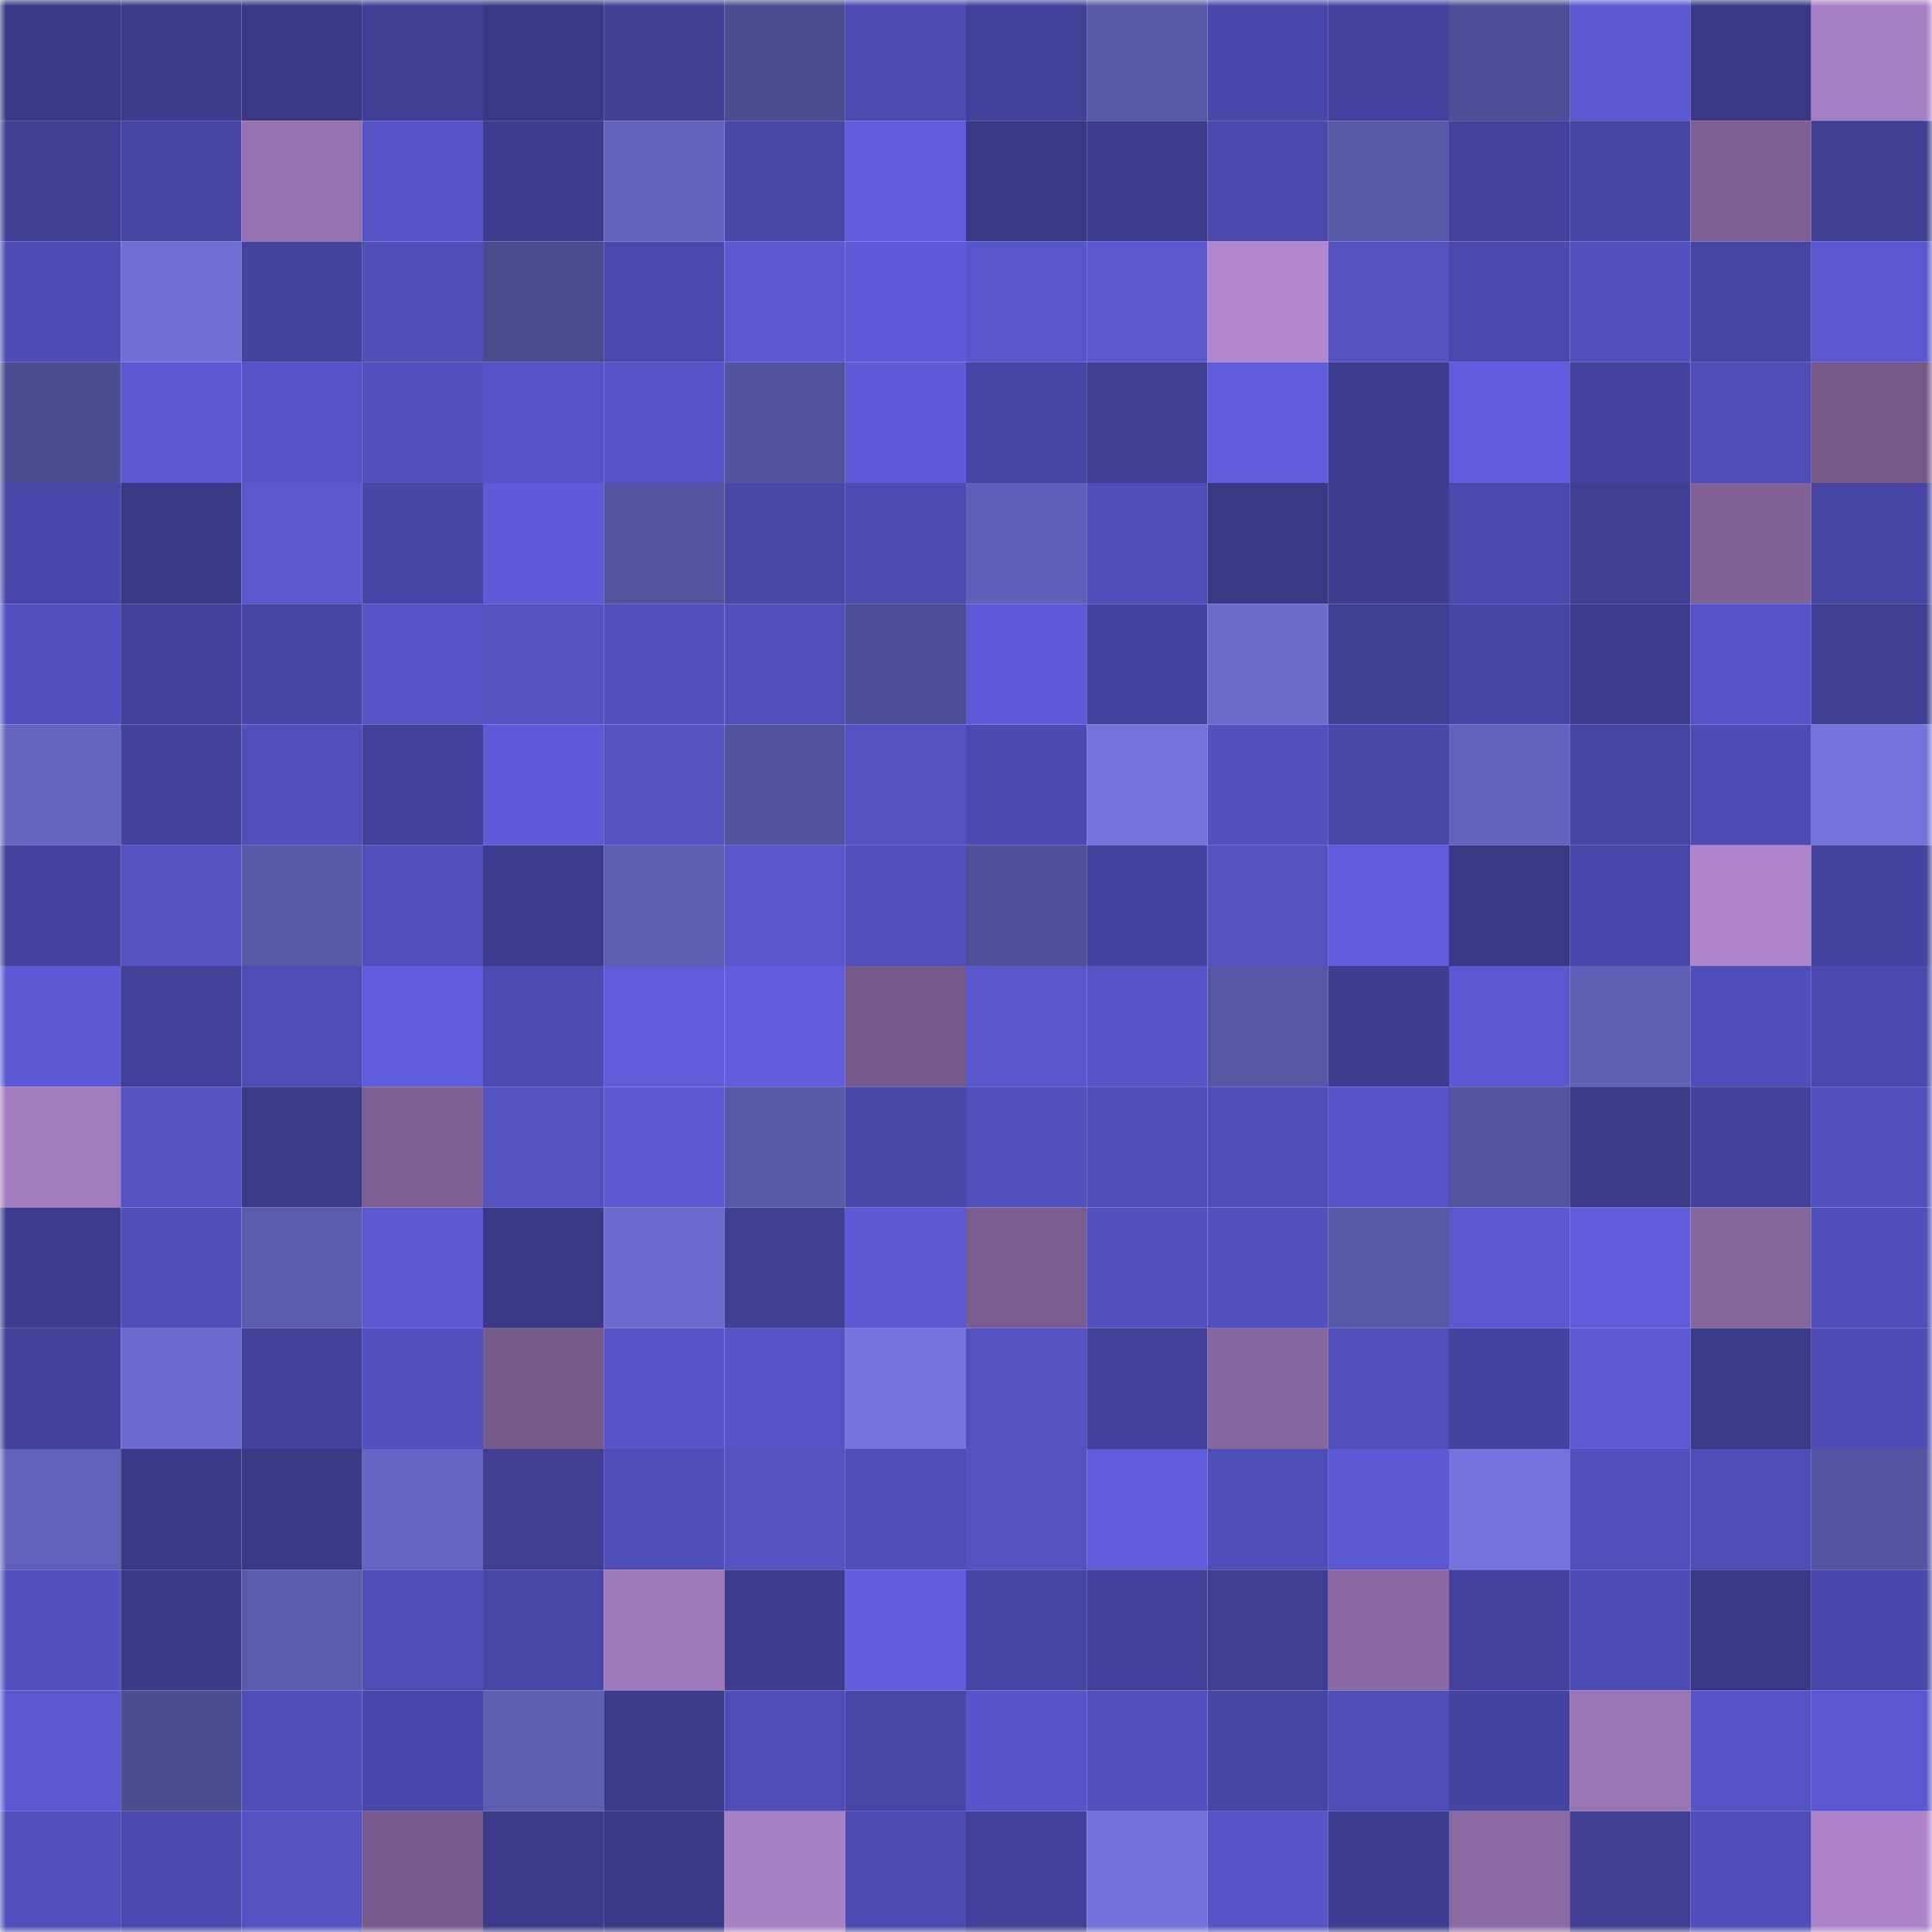 <svg viewBox="0 0 160 160" fill="none" role="img" xmlns="http://www.w3.org/2000/svg" width="240" height="240" name="farcaster%2Cdoner"><mask id="1754034375" mask-type="alpha" maskUnits="userSpaceOnUse" x="0" y="0" width="160" height="160"><rect width="160" height="160" fill="#FFFFFF"></rect></mask><g mask="url(#1754034375)"><rect x="0" y="0" width="10" height="10" fill="#3a3886"></rect><rect x="10" y="0" width="10" height="10" fill="#3c3a8a"></rect><rect x="20" y="0" width="10" height="10" fill="#3a3886"></rect><rect x="30" y="0" width="10" height="10" fill="#403e94"></rect><rect x="40" y="0" width="10" height="10" fill="#3a3886"></rect><rect x="50" y="0" width="10" height="10" fill="#413f96"></rect><rect x="60" y="0" width="10" height="10" fill="#4c4c91"></rect><rect x="70" y="0" width="10" height="10" fill="#4d4bb1"></rect><rect x="80" y="0" width="10" height="10" fill="#424199"></rect><rect x="90" y="0" width="10" height="10" fill="#5858a8"></rect><rect x="100" y="0" width="10" height="10" fill="#4a48aa"></rect><rect x="110" y="0" width="10" height="10" fill="#44429d"></rect><rect x="120" y="0" width="10" height="10" fill="#4e4e96"></rect><rect x="130" y="0" width="10" height="10" fill="#5a58d1"></rect><rect x="140" y="0" width="10" height="10" fill="#3a3886"></rect><rect x="150" y="0" width="10" height="10" fill="#a77fc5"></rect><rect x="0" y="10" width="10" height="10" fill="#403e94"></rect><rect x="10" y="10" width="10" height="10" fill="#4645a3"></rect><rect x="20" y="10" width="10" height="10" fill="#9572b0"></rect><rect x="30" y="10" width="10" height="10" fill="#5755c9"></rect><rect x="40" y="10" width="10" height="10" fill="#3d3c8e"></rect><rect x="50" y="10" width="10" height="10" fill="#6363bd"></rect><rect x="60" y="10" width="10" height="10" fill="#4947a8"></rect><rect x="70" y="10" width="10" height="10" fill="#605ede"></rect><rect x="80" y="10" width="10" height="10" fill="#3a3886"></rect><rect x="90" y="10" width="10" height="10" fill="#3e3c8f"></rect><rect x="100" y="10" width="10" height="10" fill="#4b49ac"></rect><rect x="110" y="10" width="10" height="10" fill="#5959aa"></rect><rect x="120" y="10" width="10" height="10" fill="#44429d"></rect><rect x="130" y="10" width="10" height="10" fill="#4745a4"></rect><rect x="140" y="10" width="10" height="10" fill="#7d5f94"></rect><rect x="150" y="10" width="10" height="10" fill="#3f3e93"></rect><rect x="0" y="20" width="10" height="10" fill="#4e4cb5"></rect><rect x="10" y="20" width="10" height="10" fill="#6f6fd5"></rect><rect x="20" y="20" width="10" height="10" fill="#44439e"></rect><rect x="30" y="20" width="10" height="10" fill="#4f4db6"></rect><rect x="40" y="20" width="10" height="10" fill="#4b4b90"></rect><rect x="50" y="20" width="10" height="10" fill="#4b49ad"></rect><rect x="60" y="20" width="10" height="10" fill="#5b59d3"></rect><rect x="70" y="20" width="10" height="10" fill="#5e5bd9"></rect><rect x="80" y="20" width="10" height="10" fill="#5856cc"></rect><rect x="90" y="20" width="10" height="10" fill="#5a57cf"></rect><rect x="100" y="20" width="10" height="10" fill="#b086cf"></rect><rect x="110" y="20" width="10" height="10" fill="#5552c4"></rect><rect x="120" y="20" width="10" height="10" fill="#4b49ad"></rect><rect x="130" y="20" width="10" height="10" fill="#5351c0"></rect><rect x="140" y="20" width="10" height="10" fill="#4745a4"></rect><rect x="150" y="20" width="10" height="10" fill="#5a58d0"></rect><rect x="0" y="30" width="10" height="10" fill="#4c4c92"></rect><rect x="10" y="30" width="10" height="10" fill="#5b59d2"></rect><rect x="20" y="30" width="10" height="10" fill="#5653c6"></rect><rect x="30" y="30" width="10" height="10" fill="#5250be"></rect><rect x="40" y="30" width="10" height="10" fill="#5553c5"></rect><rect x="50" y="30" width="10" height="10" fill="#5754c9"></rect><rect x="60" y="30" width="10" height="10" fill="#52529e"></rect><rect x="70" y="30" width="10" height="10" fill="#5e5bd9"></rect><rect x="80" y="30" width="10" height="10" fill="#4745a5"></rect><rect x="90" y="30" width="10" height="10" fill="#3f3e92"></rect><rect x="100" y="30" width="10" height="10" fill="#5f5ddc"></rect><rect x="110" y="30" width="10" height="10" fill="#3e3c8f"></rect><rect x="120" y="30" width="10" height="10" fill="#5f5ddd"></rect><rect x="130" y="30" width="10" height="10" fill="#45439f"></rect><rect x="140" y="30" width="10" height="10" fill="#4f4db7"></rect><rect x="150" y="30" width="10" height="10" fill="#735888"></rect><rect x="0" y="40" width="10" height="10" fill="#4947a9"></rect><rect x="10" y="40" width="10" height="10" fill="#3a3987"></rect><rect x="20" y="40" width="10" height="10" fill="#5a57cf"></rect><rect x="30" y="40" width="10" height="10" fill="#4745a5"></rect><rect x="40" y="40" width="10" height="10" fill="#5e5bd8"></rect><rect x="50" y="40" width="10" height="10" fill="#5454a1"></rect><rect x="60" y="40" width="10" height="10" fill="#4947a8"></rect><rect x="70" y="40" width="10" height="10" fill="#4d4bb1"></rect><rect x="80" y="40" width="10" height="10" fill="#6060b8"></rect><rect x="90" y="40" width="10" height="10" fill="#504eb9"></rect><rect x="100" y="40" width="10" height="10" fill="#3a3886"></rect><rect x="110" y="40" width="10" height="10" fill="#3f3d91"></rect><rect x="120" y="40" width="10" height="10" fill="#4b49ad"></rect><rect x="130" y="40" width="10" height="10" fill="#403e93"></rect><rect x="140" y="40" width="10" height="10" fill="#816298"></rect><rect x="150" y="40" width="10" height="10" fill="#4745a4"></rect><rect x="0" y="50" width="10" height="10" fill="#5351c1"></rect><rect x="10" y="50" width="10" height="10" fill="#43419a"></rect><rect x="20" y="50" width="10" height="10" fill="#4746a5"></rect><rect x="30" y="50" width="10" height="10" fill="#5654c6"></rect><rect x="40" y="50" width="10" height="10" fill="#5553c4"></rect><rect x="50" y="50" width="10" height="10" fill="#5250bd"></rect><rect x="60" y="50" width="10" height="10" fill="#514fbb"></rect><rect x="70" y="50" width="10" height="10" fill="#4e4e96"></rect><rect x="80" y="50" width="10" height="10" fill="#5d5bd8"></rect><rect x="90" y="50" width="10" height="10" fill="#4543a0"></rect><rect x="100" y="50" width="10" height="10" fill="#6b6bcc"></rect><rect x="110" y="50" width="10" height="10" fill="#414097"></rect><rect x="120" y="50" width="10" height="10" fill="#4745a5"></rect><rect x="130" y="50" width="10" height="10" fill="#3d3c8e"></rect><rect x="140" y="50" width="10" height="10" fill="#5553c5"></rect><rect x="150" y="50" width="10" height="10" fill="#3f3e93"></rect><rect x="0" y="60" width="10" height="10" fill="#6565c0"></rect><rect x="10" y="60" width="10" height="10" fill="#43419a"></rect><rect x="20" y="60" width="10" height="10" fill="#514fbb"></rect><rect x="30" y="60" width="10" height="10" fill="#43419a"></rect><rect x="40" y="60" width="10" height="10" fill="#5e5bd8"></rect><rect x="50" y="60" width="10" height="10" fill="#5452c3"></rect><rect x="60" y="60" width="10" height="10" fill="#52529d"></rect><rect x="70" y="60" width="10" height="10" fill="#5452c2"></rect><rect x="80" y="60" width="10" height="10" fill="#4c4ab0"></rect><rect x="90" y="60" width="10" height="10" fill="#7474dd"></rect><rect x="100" y="60" width="10" height="10" fill="#5250bd"></rect><rect x="110" y="60" width="10" height="10" fill="#4947a8"></rect><rect x="120" y="60" width="10" height="10" fill="#6363be"></rect><rect x="130" y="60" width="10" height="10" fill="#4745a4"></rect><rect x="140" y="60" width="10" height="10" fill="#4e4cb4"></rect><rect x="150" y="60" width="10" height="10" fill="#7373db"></rect><rect x="0" y="70" width="10" height="10" fill="#45439f"></rect><rect x="10" y="70" width="10" height="10" fill="#5553c4"></rect><rect x="20" y="70" width="10" height="10" fill="#5858a8"></rect><rect x="30" y="70" width="10" height="10" fill="#514fbb"></rect><rect x="40" y="70" width="10" height="10" fill="#3f3d92"></rect><rect x="50" y="70" width="10" height="10" fill="#5d5db2"></rect><rect x="60" y="70" width="10" height="10" fill="#5957ce"></rect><rect x="70" y="70" width="10" height="10" fill="#524fbd"></rect><rect x="80" y="70" width="10" height="10" fill="#505099"></rect><rect x="90" y="70" width="10" height="10" fill="#4543a0"></rect><rect x="100" y="70" width="10" height="10" fill="#5452c2"></rect><rect x="110" y="70" width="10" height="10" fill="#5f5ddd"></rect><rect x="120" y="70" width="10" height="10" fill="#3a3886"></rect><rect x="130" y="70" width="10" height="10" fill="#4948aa"></rect><rect x="140" y="70" width="10" height="10" fill="#ae84cd"></rect><rect x="150" y="70" width="10" height="10" fill="#44439e"></rect><rect x="0" y="80" width="10" height="10" fill="#5b59d3"></rect><rect x="10" y="80" width="10" height="10" fill="#424098"></rect><rect x="20" y="80" width="10" height="10" fill="#4f4db6"></rect><rect x="30" y="80" width="10" height="10" fill="#5f5ddd"></rect><rect x="40" y="80" width="10" height="10" fill="#4d4bb1"></rect><rect x="50" y="80" width="10" height="10" fill="#5e5cd9"></rect><rect x="60" y="80" width="10" height="10" fill="#605ede"></rect><rect x="70" y="80" width="10" height="10" fill="#75598a"></rect><rect x="80" y="80" width="10" height="10" fill="#5957ce"></rect><rect x="90" y="80" width="10" height="10" fill="#5654c7"></rect><rect x="100" y="80" width="10" height="10" fill="#5656a5"></rect><rect x="110" y="80" width="10" height="10" fill="#3e3c8f"></rect><rect x="120" y="80" width="10" height="10" fill="#5b58d1"></rect><rect x="130" y="80" width="10" height="10" fill="#5f5fb5"></rect><rect x="140" y="80" width="10" height="10" fill="#504eba"></rect><rect x="150" y="80" width="10" height="10" fill="#4c4aaf"></rect><rect x="0" y="90" width="10" height="10" fill="#a17bbe"></rect><rect x="10" y="90" width="10" height="10" fill="#5553c4"></rect><rect x="20" y="90" width="10" height="10" fill="#3b3a89"></rect><rect x="30" y="90" width="10" height="10" fill="#7e6094"></rect><rect x="40" y="90" width="10" height="10" fill="#5451c1"></rect><rect x="50" y="90" width="10" height="10" fill="#5c59d4"></rect><rect x="60" y="90" width="10" height="10" fill="#5959aa"></rect><rect x="70" y="90" width="10" height="10" fill="#4846a6"></rect><rect x="80" y="90" width="10" height="10" fill="#514fbb"></rect><rect x="90" y="90" width="10" height="10" fill="#504eb9"></rect><rect x="100" y="90" width="10" height="10" fill="#504eb8"></rect><rect x="110" y="90" width="10" height="10" fill="#5654c6"></rect><rect x="120" y="90" width="10" height="10" fill="#53539e"></rect><rect x="130" y="90" width="10" height="10" fill="#3b3988"></rect><rect x="140" y="90" width="10" height="10" fill="#43419b"></rect><rect x="150" y="90" width="10" height="10" fill="#5351bf"></rect><rect x="0" y="100" width="10" height="10" fill="#3d3c8e"></rect><rect x="10" y="100" width="10" height="10" fill="#504eb9"></rect><rect x="20" y="100" width="10" height="10" fill="#5b5baf"></rect><rect x="30" y="100" width="10" height="10" fill="#5b58d2"></rect><rect x="40" y="100" width="10" height="10" fill="#3a3987"></rect><rect x="50" y="100" width="10" height="10" fill="#6c6cce"></rect><rect x="60" y="100" width="10" height="10" fill="#413f96"></rect><rect x="70" y="100" width="10" height="10" fill="#5b59d3"></rect><rect x="80" y="100" width="10" height="10" fill="#7a5d90"></rect><rect x="90" y="100" width="10" height="10" fill="#5350bf"></rect><rect x="100" y="100" width="10" height="10" fill="#5351c0"></rect><rect x="110" y="100" width="10" height="10" fill="#5959aa"></rect><rect x="120" y="100" width="10" height="10" fill="#5b59d2"></rect><rect x="130" y="100" width="10" height="10" fill="#5f5ddc"></rect><rect x="140" y="100" width="10" height="10" fill="#85669d"></rect><rect x="150" y="100" width="10" height="10" fill="#504eba"></rect><rect x="0" y="110" width="10" height="10" fill="#43419a"></rect><rect x="10" y="110" width="10" height="10" fill="#6b6bcd"></rect><rect x="20" y="110" width="10" height="10" fill="#43419b"></rect><rect x="30" y="110" width="10" height="10" fill="#5351c1"></rect><rect x="40" y="110" width="10" height="10" fill="#745989"></rect><rect x="50" y="110" width="10" height="10" fill="#5754c9"></rect><rect x="60" y="110" width="10" height="10" fill="#5553c5"></rect><rect x="70" y="110" width="10" height="10" fill="#7474de"></rect><rect x="80" y="110" width="10" height="10" fill="#5452c3"></rect><rect x="90" y="110" width="10" height="10" fill="#43419a"></rect><rect x="100" y="110" width="10" height="10" fill="#87679f"></rect><rect x="110" y="110" width="10" height="10" fill="#514fbb"></rect><rect x="120" y="110" width="10" height="10" fill="#4644a2"></rect><rect x="130" y="110" width="10" height="10" fill="#5d5ad6"></rect><rect x="140" y="110" width="10" height="10" fill="#3c3b8b"></rect><rect x="150" y="110" width="10" height="10" fill="#4e4cb4"></rect><rect x="0" y="120" width="10" height="10" fill="#6161ba"></rect><rect x="10" y="120" width="10" height="10" fill="#3a3987"></rect><rect x="20" y="120" width="10" height="10" fill="#3a3987"></rect><rect x="30" y="120" width="10" height="10" fill="#6666c4"></rect><rect x="40" y="120" width="10" height="10" fill="#3f3e92"></rect><rect x="50" y="120" width="10" height="10" fill="#4f4db8"></rect><rect x="60" y="120" width="10" height="10" fill="#5552c4"></rect><rect x="70" y="120" width="10" height="10" fill="#4f4db7"></rect><rect x="80" y="120" width="10" height="10" fill="#5452c2"></rect><rect x="90" y="120" width="10" height="10" fill="#605ddd"></rect><rect x="100" y="120" width="10" height="10" fill="#4f4db7"></rect><rect x="110" y="120" width="10" height="10" fill="#5c59d4"></rect><rect x="120" y="120" width="10" height="10" fill="#7474de"></rect><rect x="130" y="120" width="10" height="10" fill="#514fbb"></rect><rect x="140" y="120" width="10" height="10" fill="#4f4db6"></rect><rect x="150" y="120" width="10" height="10" fill="#5555a4"></rect><rect x="0" y="130" width="10" height="10" fill="#5351c0"></rect><rect x="10" y="130" width="10" height="10" fill="#3a3987"></rect><rect x="20" y="130" width="10" height="10" fill="#5b5bad"></rect><rect x="30" y="130" width="10" height="10" fill="#4f4db6"></rect><rect x="40" y="130" width="10" height="10" fill="#4846a6"></rect><rect x="50" y="130" width="10" height="10" fill="#a17abd"></rect><rect x="60" y="130" width="10" height="10" fill="#3e3c8f"></rect><rect x="70" y="130" width="10" height="10" fill="#605ede"></rect><rect x="80" y="130" width="10" height="10" fill="#4645a3"></rect><rect x="90" y="130" width="10" height="10" fill="#424098"></rect><rect x="100" y="130" width="10" height="10" fill="#3f3e92"></rect><rect x="110" y="130" width="10" height="10" fill="#8a69a2"></rect><rect x="120" y="130" width="10" height="10" fill="#44429d"></rect><rect x="130" y="130" width="10" height="10" fill="#4e4cb5"></rect><rect x="140" y="130" width="10" height="10" fill="#3a3886"></rect><rect x="150" y="130" width="10" height="10" fill="#4947a9"></rect><rect x="0" y="140" width="10" height="10" fill="#5b58d1"></rect><rect x="10" y="140" width="10" height="10" fill="#4c4c92"></rect><rect x="20" y="140" width="10" height="10" fill="#504eb8"></rect><rect x="30" y="140" width="10" height="10" fill="#4a48aa"></rect><rect x="40" y="140" width="10" height="10" fill="#5e5eb3"></rect><rect x="50" y="140" width="10" height="10" fill="#3c3b8b"></rect><rect x="60" y="140" width="10" height="10" fill="#4f4db7"></rect><rect x="70" y="140" width="10" height="10" fill="#4846a6"></rect><rect x="80" y="140" width="10" height="10" fill="#5755c9"></rect><rect x="90" y="140" width="10" height="10" fill="#5350bf"></rect><rect x="100" y="140" width="10" height="10" fill="#4746a5"></rect><rect x="110" y="140" width="10" height="10" fill="#504eb8"></rect><rect x="120" y="140" width="10" height="10" fill="#4544a0"></rect><rect x="130" y="140" width="10" height="10" fill="#9a75b5"></rect><rect x="140" y="140" width="10" height="10" fill="#5553c5"></rect><rect x="150" y="140" width="10" height="10" fill="#5a58d0"></rect><rect x="0" y="150" width="10" height="10" fill="#514fbc"></rect><rect x="10" y="150" width="10" height="10" fill="#4c4ab1"></rect><rect x="20" y="150" width="10" height="10" fill="#5553c4"></rect><rect x="30" y="150" width="10" height="10" fill="#795c8f"></rect><rect x="40" y="150" width="10" height="10" fill="#3c3b8b"></rect><rect x="50" y="150" width="10" height="10" fill="#3a3886"></rect><rect x="60" y="150" width="10" height="10" fill="#a880c6"></rect><rect x="70" y="150" width="10" height="10" fill="#4d4bb1"></rect><rect x="80" y="150" width="10" height="10" fill="#424099"></rect><rect x="90" y="150" width="10" height="10" fill="#7272db"></rect><rect x="100" y="150" width="10" height="10" fill="#5654c7"></rect><rect x="110" y="150" width="10" height="10" fill="#3f3d91"></rect><rect x="120" y="150" width="10" height="10" fill="#8b6aa4"></rect><rect x="130" y="150" width="10" height="10" fill="#403e93"></rect><rect x="140" y="150" width="10" height="10" fill="#504eba"></rect><rect x="150" y="150" width="10" height="10" fill="#ac83cb"></rect></g></svg>